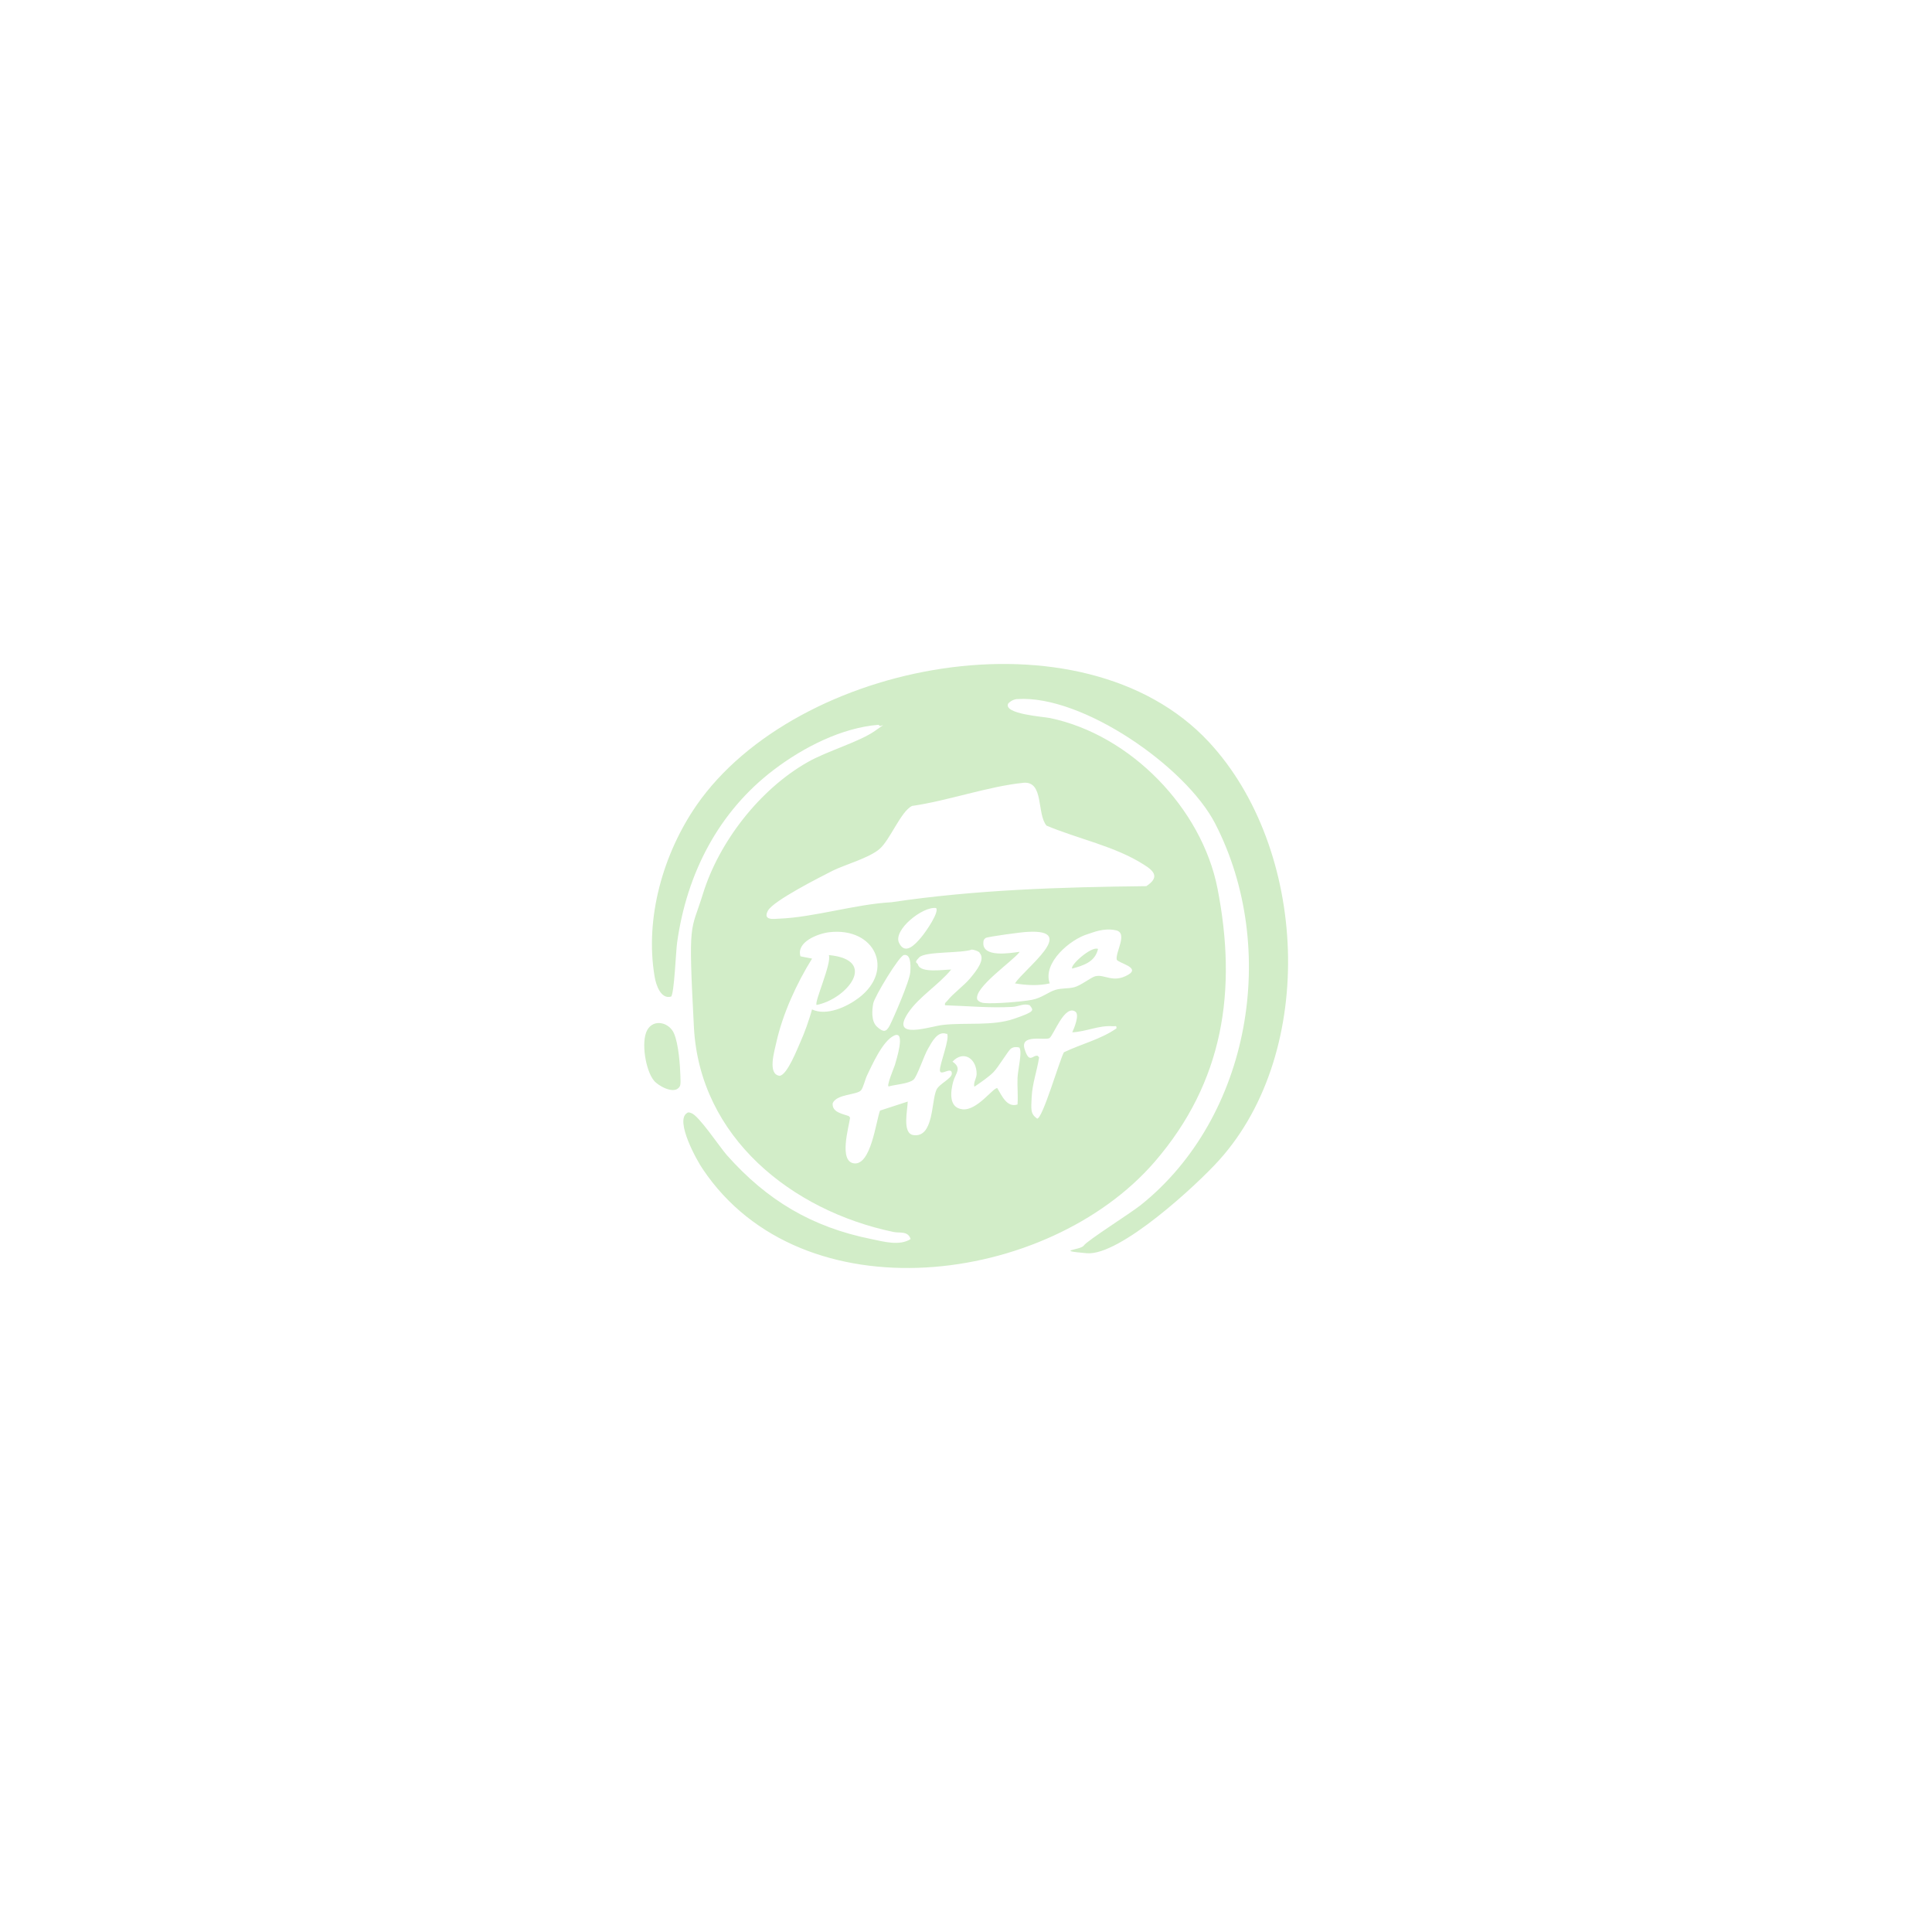 <svg xmlns="http://www.w3.org/2000/svg" id="katman_1" viewBox="0 0 600 600"><defs><style>      .st0 {        fill: #d2edc8;      }    </style></defs><g id="_x30_LBYUb"><g><path class="st0" d="M272.8,225.1c-11.4.9-23.3,7-32.4,13.9-17.3,13.1-27.1,32.3-30.1,53.6-.4,2.6-.9,16.2-1.9,16.9-3.2.9-4.7-3.7-5.1-6.2-3.1-18.2,2.7-38.3,13-53.2,31-44.8,119.8-61.9,159.1-19.7,30.7,33,33.7,95.9,3.3,129.8-6.9,7.7-30.9,29.9-41.2,29s-1.9-.9-.9-2.4,14.3-9.9,17.6-12.5c34.2-27.3,43.1-79.8,23.2-118.5-9.1-17.7-41.2-40-61.4-38.7-1,0-2.2.6-2.9,1.4-1.6,3.3,11.3,4.1,13,4.5,25,5.2,47.1,28,52,52.9,6.2,31.7,1.9,60.1-19.5,84.9-33.2,38.4-109.5,48.4-140.4,2.2-1.8-2.6-8.6-14.9-4.9-17.3.5-.4.9-.2,1.4,0,2.3.7,8.8,10.5,11,13,12.4,14,26.4,22.4,44.9,26.1,3.8.8,8.8,2.2,12.2,0-.8-2.6-3.4-1.8-5.3-2.2-31.6-6.6-60.2-29.4-62-63.6s-1-29.1,2.8-41.4c5-16.2,17.7-32.5,32.5-40.9,5.9-3.4,16.1-6.3,20.9-9.7s1.4-.8,1.3-1.8ZM317.9,243.1c-11,1.1-23.5,5.6-34.7,7.2-3.5,1.8-6.8,10.6-10.1,13.4s-10.9,4.9-14.5,6.7c-3.9,2-18.4,9.3-20.1,12.4s1.8,2.6,3.4,2.5c10.8-.4,23.8-4.5,34.9-5.1,26.2-3.9,52.6-4.7,79.2-5,4.1-2.7,2.6-4.6-.8-6.7-8.9-5.7-20.5-8-30.2-12.1-3.1-3.7-.7-13.9-7.2-13.3ZM290.7,282c-4.1-.6-13.4,6.8-11.5,10.8s5.1.4,6.8-1.6,5.8-8.1,4.7-9.2ZM316.6,295.7c-2.1,2.8-14.3,11.1-13.1,14.7.4.7,1.5,1.1,2.2,1.1,3,.3,11.7-.4,14.8-1s5.2-2.5,7.3-3.1,3.8-.3,5.8-.8,5.1-3,6.5-3.4c2.9-.8,5.5,2.3,10.3-.5,3.9-2.3-3.2-3.6-3.6-4.7-.4-2.4,3.6-8.3-.3-9.1s-7,.7-8.7,1.2c-5.4,1.6-14.1,8.9-11.8,15.3-3.5.8-7.2.6-10.8,0,3.1-4.7,19.9-16.9,4-16-1.5,0-12.5,1.5-13.1,1.9s-.7.9-.7,1.3c-.5,4.9,8.3,3.4,11.2,3ZM252.2,313.5c4.5,2.1,10.8-.8,14.5-3.6,11.3-8.6,5-22-9.1-20.4-3.5.4-10.4,3-9,7.5l3.6.7c-4.8,7.7-9.1,17.1-11.1,26-.6,2.8-2.8,9.9,1,10.4,2.4-.2,5.6-8.6,6.6-10.8s2.6-6.5,3.5-9.9ZM304.2,295.8c-.4-.4-1.8-.9-2.4-.9-3.1,1.2-14.4.5-16.3,2.4s-.6,1.5-.4,2.3c.8,2.7,8.1,1.5,10.3,1.5-3.8,4.7-10.1,8.5-13.4,13.5-5.7,8.6,7,4.1,10.8,3.7,7.1-.8,15.4.4,22.1-1.9s6.1-2.6,4.9-4.2c-1.9-.7-3.4.4-5.4.5-7,.4-14-.3-20.9-.5-.2-.8.3-.9.7-1.4,1.9-2.4,5.1-4.6,7.1-7s4.8-5.9,2.9-7.9ZM280.7,296.6c-1.5.3-9.1,12.9-9.5,15s-.7,5.6,1.2,7.3,2.8,1.7,3.9-.4,6.2-13.8,6.4-16.6,0-5.7-2-5.3ZM333,320.6c.6-1.3,2.3-5.4,1-6.4-3.4-2.4-6.8,7.4-8.1,8.2s-9.2-1.4-7.7,3.4,2.5,1.7,4.1,2.1l.4.5c-.6,4-2.1,8.1-2.3,12.2s-.4,5.3,1.7,6.8c1.7,0,6.9-18,8.3-20.6,5.4-2.6,11.4-4,16.3-7.4.2-1.1-.5-.6-1.2-.7-4.3-.3-8.2,1.7-12.5,1.9ZM294,321.1c-2.8-1.1-4.6,2.5-5.8,4.6-1.2,2-3.4,8.7-4.5,9.6-1.5,1.3-5.7,1.5-7.7,2.1-.8,0,1.7-6,1.9-6.6.4-1.5,3.5-10.9-.2-9.2s-7,9.5-8.4,12.3c-.6,1.2-1.2,3.9-1.9,4.7-1.3,1.5-7.5,1.1-8.8,4-.3,2.8,3,3.3,5,4l.4.5c-.4,3-3.6,13.7,1.3,14.2,5.2.5,6.7-12.9,8-16.4l8.6-2.8c0,2.4-1.8,9.8,1.7,10.4,6.4,1,5.6-10.4,7.2-14,.8-1.9,4.8-3.5,4.8-5.1,0-2.4-3.5.9-3.7-.9s3.2-10,2.2-11.5ZM316.5,325.3c-.9-.2-1.8-.2-2.6.4s-3.9,5.8-5.4,7.3-4,3.2-5.9,4.5c-.4-1.3.7-2.6.7-4,0-4.7-4-7.5-7.5-3.8,3.1,2.1.9,3.6.2,6.3s-1.6,8,2.9,8.5,9.4-6.6,10.8-6.6c1.4,2.3,3,6.2,6.3,5.1.2-2.7-.1-5.5,0-8.2s1.7-8.8.4-9.6Z"></path><path class="st0" d="M210.7,337.9c-1.8,1.8-6.3-.7-7.6-2.3-2.6-3.1-4.1-12.1-2.1-15.7s6.8-2.4,8.3,1,1.9,10.3,2,13.1.1,3.2-.6,3.9Z"></path><path class="st0" d="M341,294.7c-.9,4-4.4,5.1-8,6.1-.9-.9,6-7.1,8-6.1Z"></path><path class="st0" d="M253.6,312.1c-.8-.8,4.8-13.1,3.8-15.5,15.6,1.5,5.5,13.7-3.8,15.5Z"></path></g></g></svg>